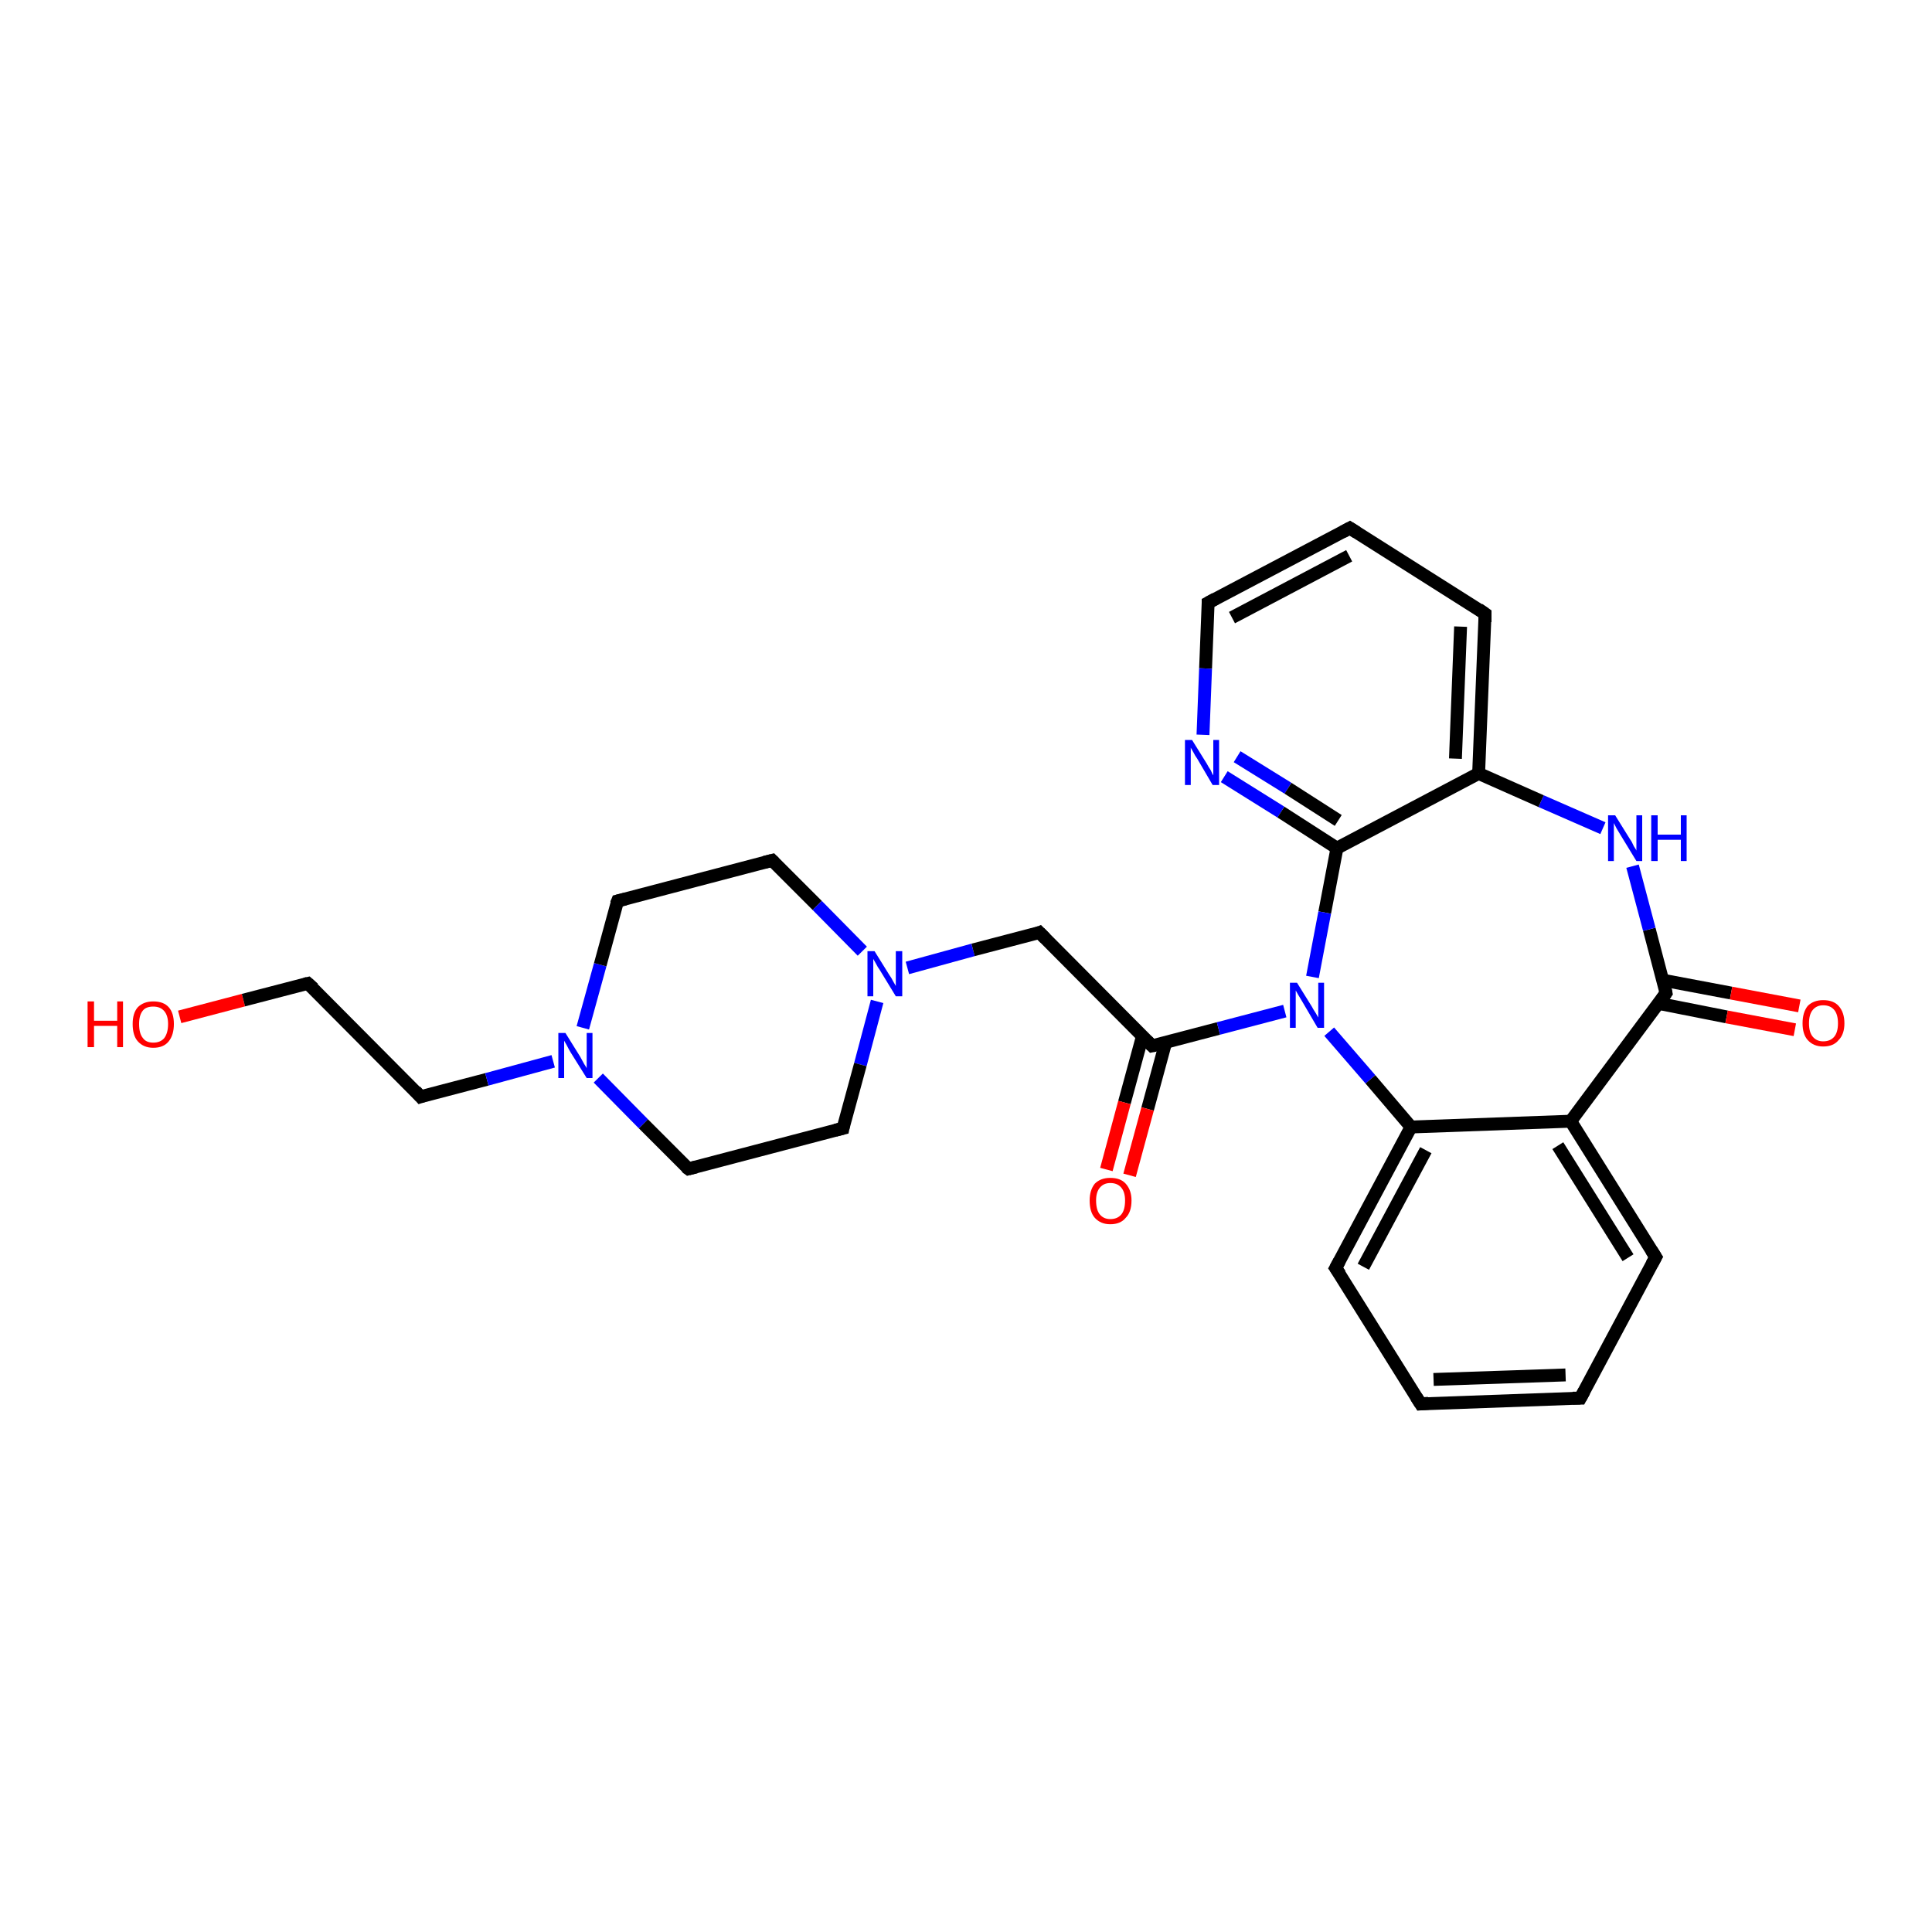 <?xml version='1.0' encoding='iso-8859-1'?>
<svg version='1.1' baseProfile='full'
              xmlns='http://www.w3.org/2000/svg'
                      xmlns:rdkit='http://www.rdkit.org/xml'
                      xmlns:xlink='http://www.w3.org/1999/xlink'
                  xml:space='preserve'
width='300px' height='300px' viewBox='0 0 300 300'>
<!-- END OF HEADER -->
<rect style='opacity:1.0;fill:#FFFFFF;stroke:none' width='300.0' height='300.0' x='0.0' y='0.0'> </rect>
<path class='bond-0 atom-0 atom-1' d='M 27.9,157.9 L 37.8,155.3' style='fill:none;fill-rule:evenodd;stroke:#FF0000;stroke-width:2.0px;stroke-linecap:butt;stroke-linejoin:miter;stroke-opacity:1' />
<path class='bond-0 atom-0 atom-1' d='M 37.8,155.3 L 47.8,152.7' style='fill:none;fill-rule:evenodd;stroke:#000000;stroke-width:2.0px;stroke-linecap:butt;stroke-linejoin:miter;stroke-opacity:1' />
<path class='bond-1 atom-1 atom-2' d='M 47.8,152.7 L 65.3,170.3' style='fill:none;fill-rule:evenodd;stroke:#000000;stroke-width:2.0px;stroke-linecap:butt;stroke-linejoin:miter;stroke-opacity:1' />
<path class='bond-2 atom-2 atom-3' d='M 65.3,170.3 L 75.6,167.6' style='fill:none;fill-rule:evenodd;stroke:#000000;stroke-width:2.0px;stroke-linecap:butt;stroke-linejoin:miter;stroke-opacity:1' />
<path class='bond-2 atom-2 atom-3' d='M 75.6,167.6 L 85.9,164.8' style='fill:none;fill-rule:evenodd;stroke:#0000FF;stroke-width:2.0px;stroke-linecap:butt;stroke-linejoin:miter;stroke-opacity:1' />
<path class='bond-3 atom-3 atom-4' d='M 90.5,159.6 L 93.2,149.8' style='fill:none;fill-rule:evenodd;stroke:#0000FF;stroke-width:2.0px;stroke-linecap:butt;stroke-linejoin:miter;stroke-opacity:1' />
<path class='bond-3 atom-3 atom-4' d='M 93.2,149.8 L 95.9,139.9' style='fill:none;fill-rule:evenodd;stroke:#000000;stroke-width:2.0px;stroke-linecap:butt;stroke-linejoin:miter;stroke-opacity:1' />
<path class='bond-4 atom-4 atom-5' d='M 95.9,139.9 L 119.9,133.6' style='fill:none;fill-rule:evenodd;stroke:#000000;stroke-width:2.0px;stroke-linecap:butt;stroke-linejoin:miter;stroke-opacity:1' />
<path class='bond-5 atom-5 atom-6' d='M 119.9,133.6 L 126.9,140.6' style='fill:none;fill-rule:evenodd;stroke:#000000;stroke-width:2.0px;stroke-linecap:butt;stroke-linejoin:miter;stroke-opacity:1' />
<path class='bond-5 atom-5 atom-6' d='M 126.9,140.6 L 133.9,147.7' style='fill:none;fill-rule:evenodd;stroke:#0000FF;stroke-width:2.0px;stroke-linecap:butt;stroke-linejoin:miter;stroke-opacity:1' />
<path class='bond-6 atom-6 atom-7' d='M 140.9,150.3 L 151.1,147.5' style='fill:none;fill-rule:evenodd;stroke:#0000FF;stroke-width:2.0px;stroke-linecap:butt;stroke-linejoin:miter;stroke-opacity:1' />
<path class='bond-6 atom-6 atom-7' d='M 151.1,147.5 L 161.4,144.8' style='fill:none;fill-rule:evenodd;stroke:#000000;stroke-width:2.0px;stroke-linecap:butt;stroke-linejoin:miter;stroke-opacity:1' />
<path class='bond-7 atom-7 atom-8' d='M 161.4,144.8 L 178.9,162.4' style='fill:none;fill-rule:evenodd;stroke:#000000;stroke-width:2.0px;stroke-linecap:butt;stroke-linejoin:miter;stroke-opacity:1' />
<path class='bond-8 atom-8 atom-9' d='M 177.4,160.9 L 174.6,171.2' style='fill:none;fill-rule:evenodd;stroke:#000000;stroke-width:2.0px;stroke-linecap:butt;stroke-linejoin:miter;stroke-opacity:1' />
<path class='bond-8 atom-8 atom-9' d='M 174.6,171.2 L 171.8,181.6' style='fill:none;fill-rule:evenodd;stroke:#FF0000;stroke-width:2.0px;stroke-linecap:butt;stroke-linejoin:miter;stroke-opacity:1' />
<path class='bond-8 atom-8 atom-9' d='M 181.0,161.9 L 178.2,172.2' style='fill:none;fill-rule:evenodd;stroke:#000000;stroke-width:2.0px;stroke-linecap:butt;stroke-linejoin:miter;stroke-opacity:1' />
<path class='bond-8 atom-8 atom-9' d='M 178.2,172.2 L 175.4,182.5' style='fill:none;fill-rule:evenodd;stroke:#FF0000;stroke-width:2.0px;stroke-linecap:butt;stroke-linejoin:miter;stroke-opacity:1' />
<path class='bond-9 atom-8 atom-10' d='M 178.9,162.4 L 189.2,159.7' style='fill:none;fill-rule:evenodd;stroke:#000000;stroke-width:2.0px;stroke-linecap:butt;stroke-linejoin:miter;stroke-opacity:1' />
<path class='bond-9 atom-8 atom-10' d='M 189.2,159.7 L 199.5,157.0' style='fill:none;fill-rule:evenodd;stroke:#0000FF;stroke-width:2.0px;stroke-linecap:butt;stroke-linejoin:miter;stroke-opacity:1' />
<path class='bond-10 atom-10 atom-11' d='M 206.4,160.2 L 212.8,167.6' style='fill:none;fill-rule:evenodd;stroke:#0000FF;stroke-width:2.0px;stroke-linecap:butt;stroke-linejoin:miter;stroke-opacity:1' />
<path class='bond-10 atom-10 atom-11' d='M 212.8,167.6 L 219.1,175.0' style='fill:none;fill-rule:evenodd;stroke:#000000;stroke-width:2.0px;stroke-linecap:butt;stroke-linejoin:miter;stroke-opacity:1' />
<path class='bond-11 atom-11 atom-12' d='M 219.1,175.0 L 207.4,196.9' style='fill:none;fill-rule:evenodd;stroke:#000000;stroke-width:2.0px;stroke-linecap:butt;stroke-linejoin:miter;stroke-opacity:1' />
<path class='bond-11 atom-11 atom-12' d='M 221.4,178.6 L 211.7,196.7' style='fill:none;fill-rule:evenodd;stroke:#000000;stroke-width:2.0px;stroke-linecap:butt;stroke-linejoin:miter;stroke-opacity:1' />
<path class='bond-12 atom-12 atom-13' d='M 207.4,196.9 L 220.6,218.0' style='fill:none;fill-rule:evenodd;stroke:#000000;stroke-width:2.0px;stroke-linecap:butt;stroke-linejoin:miter;stroke-opacity:1' />
<path class='bond-13 atom-13 atom-14' d='M 220.6,218.0 L 245.4,217.1' style='fill:none;fill-rule:evenodd;stroke:#000000;stroke-width:2.0px;stroke-linecap:butt;stroke-linejoin:miter;stroke-opacity:1' />
<path class='bond-13 atom-13 atom-14' d='M 222.6,214.2 L 243.1,213.5' style='fill:none;fill-rule:evenodd;stroke:#000000;stroke-width:2.0px;stroke-linecap:butt;stroke-linejoin:miter;stroke-opacity:1' />
<path class='bond-14 atom-14 atom-15' d='M 245.4,217.1 L 257.1,195.2' style='fill:none;fill-rule:evenodd;stroke:#000000;stroke-width:2.0px;stroke-linecap:butt;stroke-linejoin:miter;stroke-opacity:1' />
<path class='bond-15 atom-15 atom-16' d='M 257.1,195.2 L 243.9,174.1' style='fill:none;fill-rule:evenodd;stroke:#000000;stroke-width:2.0px;stroke-linecap:butt;stroke-linejoin:miter;stroke-opacity:1' />
<path class='bond-15 atom-15 atom-16' d='M 252.8,195.3 L 241.9,177.9' style='fill:none;fill-rule:evenodd;stroke:#000000;stroke-width:2.0px;stroke-linecap:butt;stroke-linejoin:miter;stroke-opacity:1' />
<path class='bond-16 atom-16 atom-17' d='M 243.9,174.1 L 258.7,154.2' style='fill:none;fill-rule:evenodd;stroke:#000000;stroke-width:2.0px;stroke-linecap:butt;stroke-linejoin:miter;stroke-opacity:1' />
<path class='bond-17 atom-17 atom-18' d='M 257.5,155.8 L 268.1,157.9' style='fill:none;fill-rule:evenodd;stroke:#000000;stroke-width:2.0px;stroke-linecap:butt;stroke-linejoin:miter;stroke-opacity:1' />
<path class='bond-17 atom-17 atom-18' d='M 268.1,157.9 L 278.7,159.9' style='fill:none;fill-rule:evenodd;stroke:#FF0000;stroke-width:2.0px;stroke-linecap:butt;stroke-linejoin:miter;stroke-opacity:1' />
<path class='bond-17 atom-17 atom-18' d='M 258.2,152.2 L 268.8,154.2' style='fill:none;fill-rule:evenodd;stroke:#000000;stroke-width:2.0px;stroke-linecap:butt;stroke-linejoin:miter;stroke-opacity:1' />
<path class='bond-17 atom-17 atom-18' d='M 268.8,154.2 L 279.4,156.2' style='fill:none;fill-rule:evenodd;stroke:#FF0000;stroke-width:2.0px;stroke-linecap:butt;stroke-linejoin:miter;stroke-opacity:1' />
<path class='bond-18 atom-17 atom-19' d='M 258.7,154.2 L 256.1,144.3' style='fill:none;fill-rule:evenodd;stroke:#000000;stroke-width:2.0px;stroke-linecap:butt;stroke-linejoin:miter;stroke-opacity:1' />
<path class='bond-18 atom-17 atom-19' d='M 256.1,144.3 L 253.5,134.5' style='fill:none;fill-rule:evenodd;stroke:#0000FF;stroke-width:2.0px;stroke-linecap:butt;stroke-linejoin:miter;stroke-opacity:1' />
<path class='bond-19 atom-19 atom-20' d='M 248.9,128.6 L 239.3,124.4' style='fill:none;fill-rule:evenodd;stroke:#0000FF;stroke-width:2.0px;stroke-linecap:butt;stroke-linejoin:miter;stroke-opacity:1' />
<path class='bond-19 atom-19 atom-20' d='M 239.3,124.4 L 229.6,120.1' style='fill:none;fill-rule:evenodd;stroke:#000000;stroke-width:2.0px;stroke-linecap:butt;stroke-linejoin:miter;stroke-opacity:1' />
<path class='bond-20 atom-20 atom-21' d='M 229.6,120.1 L 230.6,95.3' style='fill:none;fill-rule:evenodd;stroke:#000000;stroke-width:2.0px;stroke-linecap:butt;stroke-linejoin:miter;stroke-opacity:1' />
<path class='bond-20 atom-20 atom-21' d='M 226.0,117.8 L 226.8,97.3' style='fill:none;fill-rule:evenodd;stroke:#000000;stroke-width:2.0px;stroke-linecap:butt;stroke-linejoin:miter;stroke-opacity:1' />
<path class='bond-21 atom-21 atom-22' d='M 230.6,95.3 L 209.6,82.0' style='fill:none;fill-rule:evenodd;stroke:#000000;stroke-width:2.0px;stroke-linecap:butt;stroke-linejoin:miter;stroke-opacity:1' />
<path class='bond-22 atom-22 atom-23' d='M 209.6,82.0 L 187.6,93.6' style='fill:none;fill-rule:evenodd;stroke:#000000;stroke-width:2.0px;stroke-linecap:butt;stroke-linejoin:miter;stroke-opacity:1' />
<path class='bond-22 atom-22 atom-23' d='M 209.5,86.3 L 191.3,95.9' style='fill:none;fill-rule:evenodd;stroke:#000000;stroke-width:2.0px;stroke-linecap:butt;stroke-linejoin:miter;stroke-opacity:1' />
<path class='bond-23 atom-23 atom-24' d='M 187.6,93.6 L 187.2,103.8' style='fill:none;fill-rule:evenodd;stroke:#000000;stroke-width:2.0px;stroke-linecap:butt;stroke-linejoin:miter;stroke-opacity:1' />
<path class='bond-23 atom-23 atom-24' d='M 187.2,103.8 L 186.8,114.1' style='fill:none;fill-rule:evenodd;stroke:#0000FF;stroke-width:2.0px;stroke-linecap:butt;stroke-linejoin:miter;stroke-opacity:1' />
<path class='bond-24 atom-24 atom-25' d='M 190.1,120.6 L 198.9,126.1' style='fill:none;fill-rule:evenodd;stroke:#0000FF;stroke-width:2.0px;stroke-linecap:butt;stroke-linejoin:miter;stroke-opacity:1' />
<path class='bond-24 atom-24 atom-25' d='M 198.9,126.1 L 207.6,131.7' style='fill:none;fill-rule:evenodd;stroke:#000000;stroke-width:2.0px;stroke-linecap:butt;stroke-linejoin:miter;stroke-opacity:1' />
<path class='bond-24 atom-24 atom-25' d='M 192.1,117.5 L 200.0,122.4' style='fill:none;fill-rule:evenodd;stroke:#0000FF;stroke-width:2.0px;stroke-linecap:butt;stroke-linejoin:miter;stroke-opacity:1' />
<path class='bond-24 atom-24 atom-25' d='M 200.0,122.4 L 207.8,127.4' style='fill:none;fill-rule:evenodd;stroke:#000000;stroke-width:2.0px;stroke-linecap:butt;stroke-linejoin:miter;stroke-opacity:1' />
<path class='bond-25 atom-6 atom-26' d='M 136.2,155.5 L 133.6,165.3' style='fill:none;fill-rule:evenodd;stroke:#0000FF;stroke-width:2.0px;stroke-linecap:butt;stroke-linejoin:miter;stroke-opacity:1' />
<path class='bond-25 atom-6 atom-26' d='M 133.6,165.3 L 130.9,175.2' style='fill:none;fill-rule:evenodd;stroke:#000000;stroke-width:2.0px;stroke-linecap:butt;stroke-linejoin:miter;stroke-opacity:1' />
<path class='bond-26 atom-26 atom-27' d='M 130.9,175.2 L 106.9,181.5' style='fill:none;fill-rule:evenodd;stroke:#000000;stroke-width:2.0px;stroke-linecap:butt;stroke-linejoin:miter;stroke-opacity:1' />
<path class='bond-27 atom-27 atom-3' d='M 106.9,181.5 L 99.9,174.5' style='fill:none;fill-rule:evenodd;stroke:#000000;stroke-width:2.0px;stroke-linecap:butt;stroke-linejoin:miter;stroke-opacity:1' />
<path class='bond-27 atom-27 atom-3' d='M 99.9,174.5 L 92.9,167.4' style='fill:none;fill-rule:evenodd;stroke:#0000FF;stroke-width:2.0px;stroke-linecap:butt;stroke-linejoin:miter;stroke-opacity:1' />
<path class='bond-28 atom-25 atom-10' d='M 207.6,131.7 L 205.7,141.7' style='fill:none;fill-rule:evenodd;stroke:#000000;stroke-width:2.0px;stroke-linecap:butt;stroke-linejoin:miter;stroke-opacity:1' />
<path class='bond-28 atom-25 atom-10' d='M 205.7,141.7 L 203.8,151.7' style='fill:none;fill-rule:evenodd;stroke:#0000FF;stroke-width:2.0px;stroke-linecap:butt;stroke-linejoin:miter;stroke-opacity:1' />
<path class='bond-29 atom-16 atom-11' d='M 243.9,174.1 L 219.1,175.0' style='fill:none;fill-rule:evenodd;stroke:#000000;stroke-width:2.0px;stroke-linecap:butt;stroke-linejoin:miter;stroke-opacity:1' />
<path class='bond-30 atom-25 atom-20' d='M 207.6,131.7 L 229.6,120.1' style='fill:none;fill-rule:evenodd;stroke:#000000;stroke-width:2.0px;stroke-linecap:butt;stroke-linejoin:miter;stroke-opacity:1' />
<path d='M 47.3,152.8 L 47.8,152.7 L 48.7,153.5' style='fill:none;stroke:#000000;stroke-width:2.0px;stroke-linecap:butt;stroke-linejoin:miter;stroke-opacity:1;' />
<path d='M 64.5,169.4 L 65.3,170.3 L 65.9,170.1' style='fill:none;stroke:#000000;stroke-width:2.0px;stroke-linecap:butt;stroke-linejoin:miter;stroke-opacity:1;' />
<path d='M 95.7,140.4 L 95.9,139.9 L 97.1,139.6' style='fill:none;stroke:#000000;stroke-width:2.0px;stroke-linecap:butt;stroke-linejoin:miter;stroke-opacity:1;' />
<path d='M 118.7,133.9 L 119.9,133.6 L 120.2,133.9' style='fill:none;stroke:#000000;stroke-width:2.0px;stroke-linecap:butt;stroke-linejoin:miter;stroke-opacity:1;' />
<path d='M 160.9,145.0 L 161.4,144.8 L 162.3,145.7' style='fill:none;stroke:#000000;stroke-width:2.0px;stroke-linecap:butt;stroke-linejoin:miter;stroke-opacity:1;' />
<path d='M 178.1,161.6 L 178.9,162.4 L 179.4,162.3' style='fill:none;stroke:#000000;stroke-width:2.0px;stroke-linecap:butt;stroke-linejoin:miter;stroke-opacity:1;' />
<path d='M 208.0,195.8 L 207.4,196.9 L 208.1,197.9' style='fill:none;stroke:#000000;stroke-width:2.0px;stroke-linecap:butt;stroke-linejoin:miter;stroke-opacity:1;' />
<path d='M 219.9,216.9 L 220.6,218.0 L 221.8,217.9' style='fill:none;stroke:#000000;stroke-width:2.0px;stroke-linecap:butt;stroke-linejoin:miter;stroke-opacity:1;' />
<path d='M 244.2,217.1 L 245.4,217.1 L 246.0,216.0' style='fill:none;stroke:#000000;stroke-width:2.0px;stroke-linecap:butt;stroke-linejoin:miter;stroke-opacity:1;' />
<path d='M 256.5,196.3 L 257.1,195.2 L 256.4,194.1' style='fill:none;stroke:#000000;stroke-width:2.0px;stroke-linecap:butt;stroke-linejoin:miter;stroke-opacity:1;' />
<path d='M 258.0,155.2 L 258.7,154.2 L 258.6,153.7' style='fill:none;stroke:#000000;stroke-width:2.0px;stroke-linecap:butt;stroke-linejoin:miter;stroke-opacity:1;' />
<path d='M 230.6,96.6 L 230.6,95.3 L 229.6,94.6' style='fill:none;stroke:#000000;stroke-width:2.0px;stroke-linecap:butt;stroke-linejoin:miter;stroke-opacity:1;' />
<path d='M 210.7,82.7 L 209.6,82.0 L 208.5,82.6' style='fill:none;stroke:#000000;stroke-width:2.0px;stroke-linecap:butt;stroke-linejoin:miter;stroke-opacity:1;' />
<path d='M 188.7,93.0 L 187.6,93.6 L 187.6,94.1' style='fill:none;stroke:#000000;stroke-width:2.0px;stroke-linecap:butt;stroke-linejoin:miter;stroke-opacity:1;' />
<path d='M 131.0,174.7 L 130.9,175.2 L 129.7,175.5' style='fill:none;stroke:#000000;stroke-width:2.0px;stroke-linecap:butt;stroke-linejoin:miter;stroke-opacity:1;' />
<path d='M 108.1,181.2 L 106.9,181.5 L 106.5,181.2' style='fill:none;stroke:#000000;stroke-width:2.0px;stroke-linecap:butt;stroke-linejoin:miter;stroke-opacity:1;' />
<path class='atom-0' d='M 13.6 155.5
L 14.6 155.5
L 14.6 158.5
L 18.2 158.5
L 18.2 155.5
L 19.1 155.5
L 19.1 162.6
L 18.2 162.6
L 18.2 159.3
L 14.6 159.3
L 14.6 162.6
L 13.6 162.6
L 13.6 155.5
' fill='#FF0000'/>
<path class='atom-0' d='M 20.6 159.0
Q 20.6 157.3, 21.4 156.4
Q 22.3 155.5, 23.8 155.5
Q 25.4 155.5, 26.2 156.4
Q 27.0 157.3, 27.0 159.0
Q 27.0 160.7, 26.2 161.7
Q 25.4 162.7, 23.8 162.7
Q 22.3 162.7, 21.4 161.7
Q 20.6 160.8, 20.6 159.0
M 23.8 161.9
Q 24.9 161.9, 25.5 161.2
Q 26.1 160.4, 26.1 159.0
Q 26.1 157.7, 25.5 157.0
Q 24.9 156.3, 23.8 156.3
Q 22.7 156.3, 22.2 156.9
Q 21.6 157.6, 21.6 159.0
Q 21.6 160.5, 22.2 161.2
Q 22.7 161.9, 23.8 161.9
' fill='#FF0000'/>
<path class='atom-3' d='M 87.8 160.4
L 90.1 164.1
Q 90.3 164.5, 90.7 165.2
Q 91.1 165.8, 91.1 165.9
L 91.1 160.4
L 92.0 160.4
L 92.0 167.4
L 91.1 167.4
L 88.6 163.4
Q 88.3 162.9, 88.0 162.3
Q 87.7 161.8, 87.6 161.6
L 87.6 167.4
L 86.7 167.4
L 86.7 160.4
L 87.8 160.4
' fill='#0000FF'/>
<path class='atom-6' d='M 135.8 147.7
L 138.1 151.4
Q 138.4 151.8, 138.7 152.4
Q 139.1 153.1, 139.1 153.1
L 139.1 147.7
L 140.1 147.7
L 140.1 154.7
L 139.1 154.7
L 136.6 150.6
Q 136.3 150.2, 136.0 149.6
Q 135.7 149.1, 135.6 148.9
L 135.6 154.7
L 134.7 154.7
L 134.7 147.7
L 135.8 147.7
' fill='#0000FF'/>
<path class='atom-9' d='M 169.2 186.4
Q 169.2 184.8, 170.0 183.8
Q 170.9 182.9, 172.4 182.9
Q 174.0 182.9, 174.8 183.8
Q 175.7 184.8, 175.7 186.4
Q 175.7 188.2, 174.8 189.1
Q 174.0 190.1, 172.4 190.1
Q 170.9 190.1, 170.0 189.1
Q 169.2 188.2, 169.2 186.4
M 172.4 189.3
Q 173.5 189.3, 174.1 188.6
Q 174.7 187.9, 174.7 186.4
Q 174.7 185.1, 174.1 184.4
Q 173.5 183.7, 172.4 183.7
Q 171.4 183.7, 170.8 184.4
Q 170.2 185.1, 170.2 186.4
Q 170.2 187.9, 170.8 188.6
Q 171.4 189.3, 172.4 189.3
' fill='#FF0000'/>
<path class='atom-10' d='M 201.4 152.6
L 203.7 156.3
Q 203.9 156.7, 204.3 157.3
Q 204.7 158.0, 204.7 158.0
L 204.7 152.6
L 205.6 152.6
L 205.6 159.6
L 204.6 159.6
L 202.2 155.5
Q 201.9 155.0, 201.6 154.5
Q 201.3 154.0, 201.2 153.8
L 201.2 159.6
L 200.3 159.6
L 200.3 152.6
L 201.4 152.6
' fill='#0000FF'/>
<path class='atom-18' d='M 279.9 158.9
Q 279.9 157.2, 280.7 156.2
Q 281.6 155.3, 283.1 155.3
Q 284.7 155.3, 285.5 156.2
Q 286.4 157.2, 286.4 158.9
Q 286.4 160.6, 285.5 161.5
Q 284.7 162.5, 283.1 162.5
Q 281.6 162.5, 280.7 161.5
Q 279.9 160.6, 279.9 158.9
M 283.1 161.7
Q 284.2 161.7, 284.8 161.0
Q 285.4 160.3, 285.4 158.9
Q 285.4 157.5, 284.8 156.8
Q 284.2 156.1, 283.1 156.1
Q 282.1 156.1, 281.5 156.8
Q 280.9 157.5, 280.9 158.9
Q 280.9 160.3, 281.5 161.0
Q 282.1 161.7, 283.1 161.7
' fill='#FF0000'/>
<path class='atom-19' d='M 250.8 126.6
L 253.1 130.3
Q 253.4 130.7, 253.7 131.4
Q 254.1 132.0, 254.1 132.1
L 254.1 126.6
L 255.0 126.6
L 255.0 133.7
L 254.1 133.7
L 251.6 129.6
Q 251.3 129.1, 251.0 128.6
Q 250.7 128.0, 250.6 127.8
L 250.6 133.7
L 249.7 133.7
L 249.7 126.6
L 250.8 126.6
' fill='#0000FF'/>
<path class='atom-19' d='M 256.4 126.6
L 257.4 126.6
L 257.4 129.6
L 261.0 129.6
L 261.0 126.6
L 261.9 126.6
L 261.9 133.7
L 261.0 133.7
L 261.0 130.4
L 257.4 130.4
L 257.4 133.7
L 256.4 133.7
L 256.4 126.6
' fill='#0000FF'/>
<path class='atom-24' d='M 185.1 114.9
L 187.4 118.6
Q 187.6 119.0, 188.0 119.6
Q 188.3 120.3, 188.4 120.4
L 188.4 114.9
L 189.3 114.9
L 189.3 121.9
L 188.3 121.9
L 185.9 117.8
Q 185.6 117.4, 185.3 116.8
Q 185.0 116.3, 184.9 116.1
L 184.9 121.9
L 184.0 121.9
L 184.0 114.9
L 185.1 114.9
' fill='#0000FF'/>
</svg>
